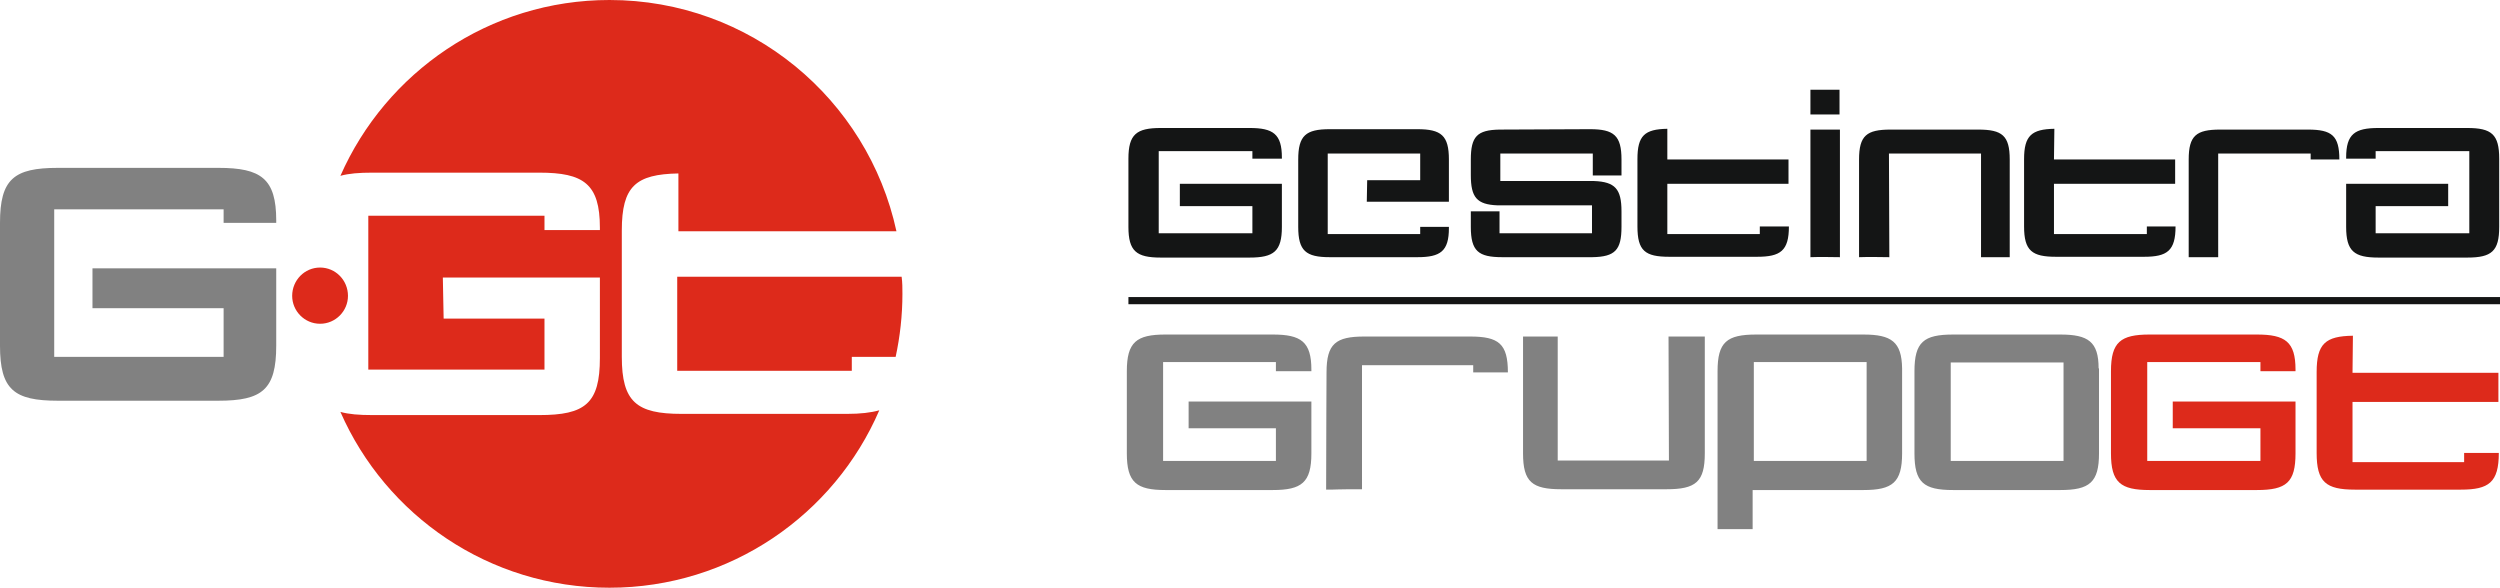 <svg xmlns="http://www.w3.org/2000/svg" viewBox="0 0 1920 451.371">
  <path fill="#dd2a1b" d="M520.104 284.788h134.079v-10.719h33.674c3.368-15.617 5.205-31.846 5.205-48.382 0-4.289 0-8.576-.612-13.168H520.103z"/>
  <path fill="#dd2a1b" d="M650.818 317.859H523.468c-34.59 0-45.918-9.188-45.918-43.79v-97.073c0-33.99 10.716-43.177 43.468-43.79v44.402h167.45C666.428 75.946 576.121 0 468.06 0 375.613 0 296.327 55.733 261.428 135.043c6.429-1.837 14.389-2.449 24.489-2.449h128.268c33.977 0 46.53 8.575 46.53 42.259v1.837h-42.552V165.668H282.859v118.201h135.303V244.672h-77.449l-.612-31.54H460.715v61.856c0 34.908-11.328 43.79-46.53 43.79H285.918c-10.1 0-18.06-.612-24.489-2.449 34.899 79.616 114.184 135.043 206.632 135.043 92.756 0 172.654-56.039 207.247-136.268-6.429 1.837-14.695 2.755-24.489 2.755z"/>
  <path fill="#dd2a1b" d="M267.245 227.218c0 11.634-9.491 21.434-21.428 21.434-11.94 0-21.428-9.8-21.428-21.434 0-11.943 9.488-21.743 21.428-21.743 11.937 0 21.428 9.8 21.428 21.743z"/>
  <path fill="#818181" d="M212.143 169.342v1.837H171.736v-10.412H41.634v113.303H171.736v-37.36H71.022v-30.622h141.12v59.407c0 33.683-10.712 42.259-44.387 42.259H44.39C10.716 307.753 0 299.177 0 265.494V171.179c0-33.684 10.716-42.259 44.39-42.259H167.756c32.756 0 44.387 8.269 44.387 40.422z"/>
  <path fill="#dd2a1b" d="M1779.183 285.706c0-21.743 6.735-27.56 27.857-27.866l-.306 28.479h112.041v22.352h-112.041v46.239h85.715v-7.041h26.632c0 22.659-7.654 28.173-29.082 28.173h-81.428c-22.347 0-29.388-5.82-29.388-28.172zm-16.227-1.837v1.225h-26.939v-7.045h-86.936v75.942h86.936v-25.108h-67.345v-20.518h94.284v39.809c0 22.353-7.038 28.173-29.691 28.173h-82.347c-22.347 0-29.694-5.82-29.694-28.173V285.091c0-22.353 7.347-28.173 29.694-28.173h82.347c21.734 0 29.691 5.514 29.691 26.948z"/>
  <path fill="#818181" d="M1281.429 258.452h27.857v89.723c0 22.046-7.042 27.56-29.388 27.56h-80.817c-22.346 0-29.388-5.514-29.388-27.561v-89.722h26.633v95.233h85.409zM1046.021 375.735c-22.043 0-17.757.306-27.551.306 0-30.316.306-90.029.306-90.029 0-22.049 7.039-27.56 29.082-27.56h81.12c22.043 0 29.082 5.511 29.082 27.561h-26.633v-5.514h-85.406v74.412zm-38.879-91.866v1.225h-27.245v-7.045h-86.633v75.942h86.633v-25.108H912.858v-20.518h94.284v39.809c0 22.353-7.348 28.173-29.694 28.173h-82.347c-22.346 0-29.694-5.82-29.694-28.173V285.091c0-22.353 7.348-28.173 29.694-28.173h82.347c21.734 0 29.694 5.514 29.694 26.948zm577.652 70.122h-86.634v-75.636h86.634v6.736zm26.939-71.044c0-20.516-7.96-26.026-29.388-26.026h-82.348c-22.652 0-29.691 5.817-29.691 28.173v63.08c0 22.352 7.039 28.172 29.691 28.172h82.348c22.346 0 29.694-5.82 29.694-28.173V282.95zm-178.163.612v70.432h-86.633v-75.942h86.633zm27.245-.612c-.306-20.516-8.266-26.026-29.694-26.026h-82.347c-22.653 0-29.694 5.817-29.694 28.173v121.262h26.939v-30.009h85.102c22.347 0 29.694-5.82 29.694-28.173v-64.305z"/>
  <path fill="#141515" d="M1224.183 139.026c16.223.613 21.122 6.123 21.122 23.271v11.943c0 17.76-4.899 22.968-22.346 23.274h-69.183c-18.369 0-24.186-4.595-24.186-23.274v-11.943h22.043v16.842h71.019v-21.435h-72.55c-15.92-.613-20.513-6.123-20.513-23.271V122.49c0-17.76 4.898-22.662 22.043-22.968l69.489-.306c18.366 0 24.183 4.902 24.183 23.274v12.25h-22.04v-16.842h-71.019v21.128zm166.225-39.503h22.653v97.992c-17.145-.306-22.653 0-22.653 0zm0-30.622h22.347v18.985h-22.347zm-277.654 106.258c0 17.76-6.429 22.355-24.183 22.355h-67.346c-18.37 0-24.187-4.902-24.187-23.274v-51.75c0-18.375 5.817-23.274 24.186-23.274h67.346c18.366 0 24.183 4.899 24.183 23.274v32.459h-63.062l.306-16.536h40.716V117.895h-71.019v61.856h71.019v-5.511h22.04zm338.264 22.355c-17.448-.306-23.265 0-23.265 0v-75.024c0-18.375 5.817-22.968 24.184-22.968h67.348c18.367 0 24.184 4.593 24.184 22.968v75.024h-22.041V117.895h-70.716zm252.553 0h-22.653v-75.024c0-18.375 5.814-22.968 24.184-22.968h67.345c18.366 0 24.183 4.593 24.183 22.968h-22.04v-4.595h-71.019v62.166zm-446.02-75.33c0-18.07 5.508-22.968 22.959-23.274v23.58h93.06v18.679h-93.06v38.585h71.019v-5.82h22.347c0 18.679-6.43 23.274-24.49 23.274h-67.345c-18.675 0-24.489-4.595-24.489-23.274zm296.936 0c0-18.07 5.817-22.968 23.265-23.274l-.306 23.58h93.063v18.679h-93.063v38.585h71.329v-5.82h22.04c0 18.679-6.429 23.274-24.183 23.274h-67.655c-18.367 0-24.49-4.595-24.49-23.274zm-569.998-1.225v.918H961.837v-5.82h-71.938v63.081h71.938v-20.822h-55.715v-17.148h78.367v33.071c0 18.678-6.123 23.58-24.796 23.58h-68.267c-18.672 0-24.796-4.902-24.796-23.58v-52.365c0-18.679 6.124-23.577 24.796-23.577h68.267c18.061 0 24.796 4.592 24.796 22.658zm817.346 0v.918h22.653v-5.82h71.938v63.081h-71.938v-20.822h55.714v-17.148h-78.367v33.071c0 18.678 6.123 23.58 24.796 23.58h68.264c18.675 0 24.492-4.902 24.492-23.58v-52.365c0-18.679-5.817-23.577-24.492-23.577h-68.264c-18.06 0-24.796 4.592-24.796 22.658z"/>
  <path fill="none" stroke="#141515" stroke-width="5.51" d="M866.631 230.892h1053.369"/>
</svg>
